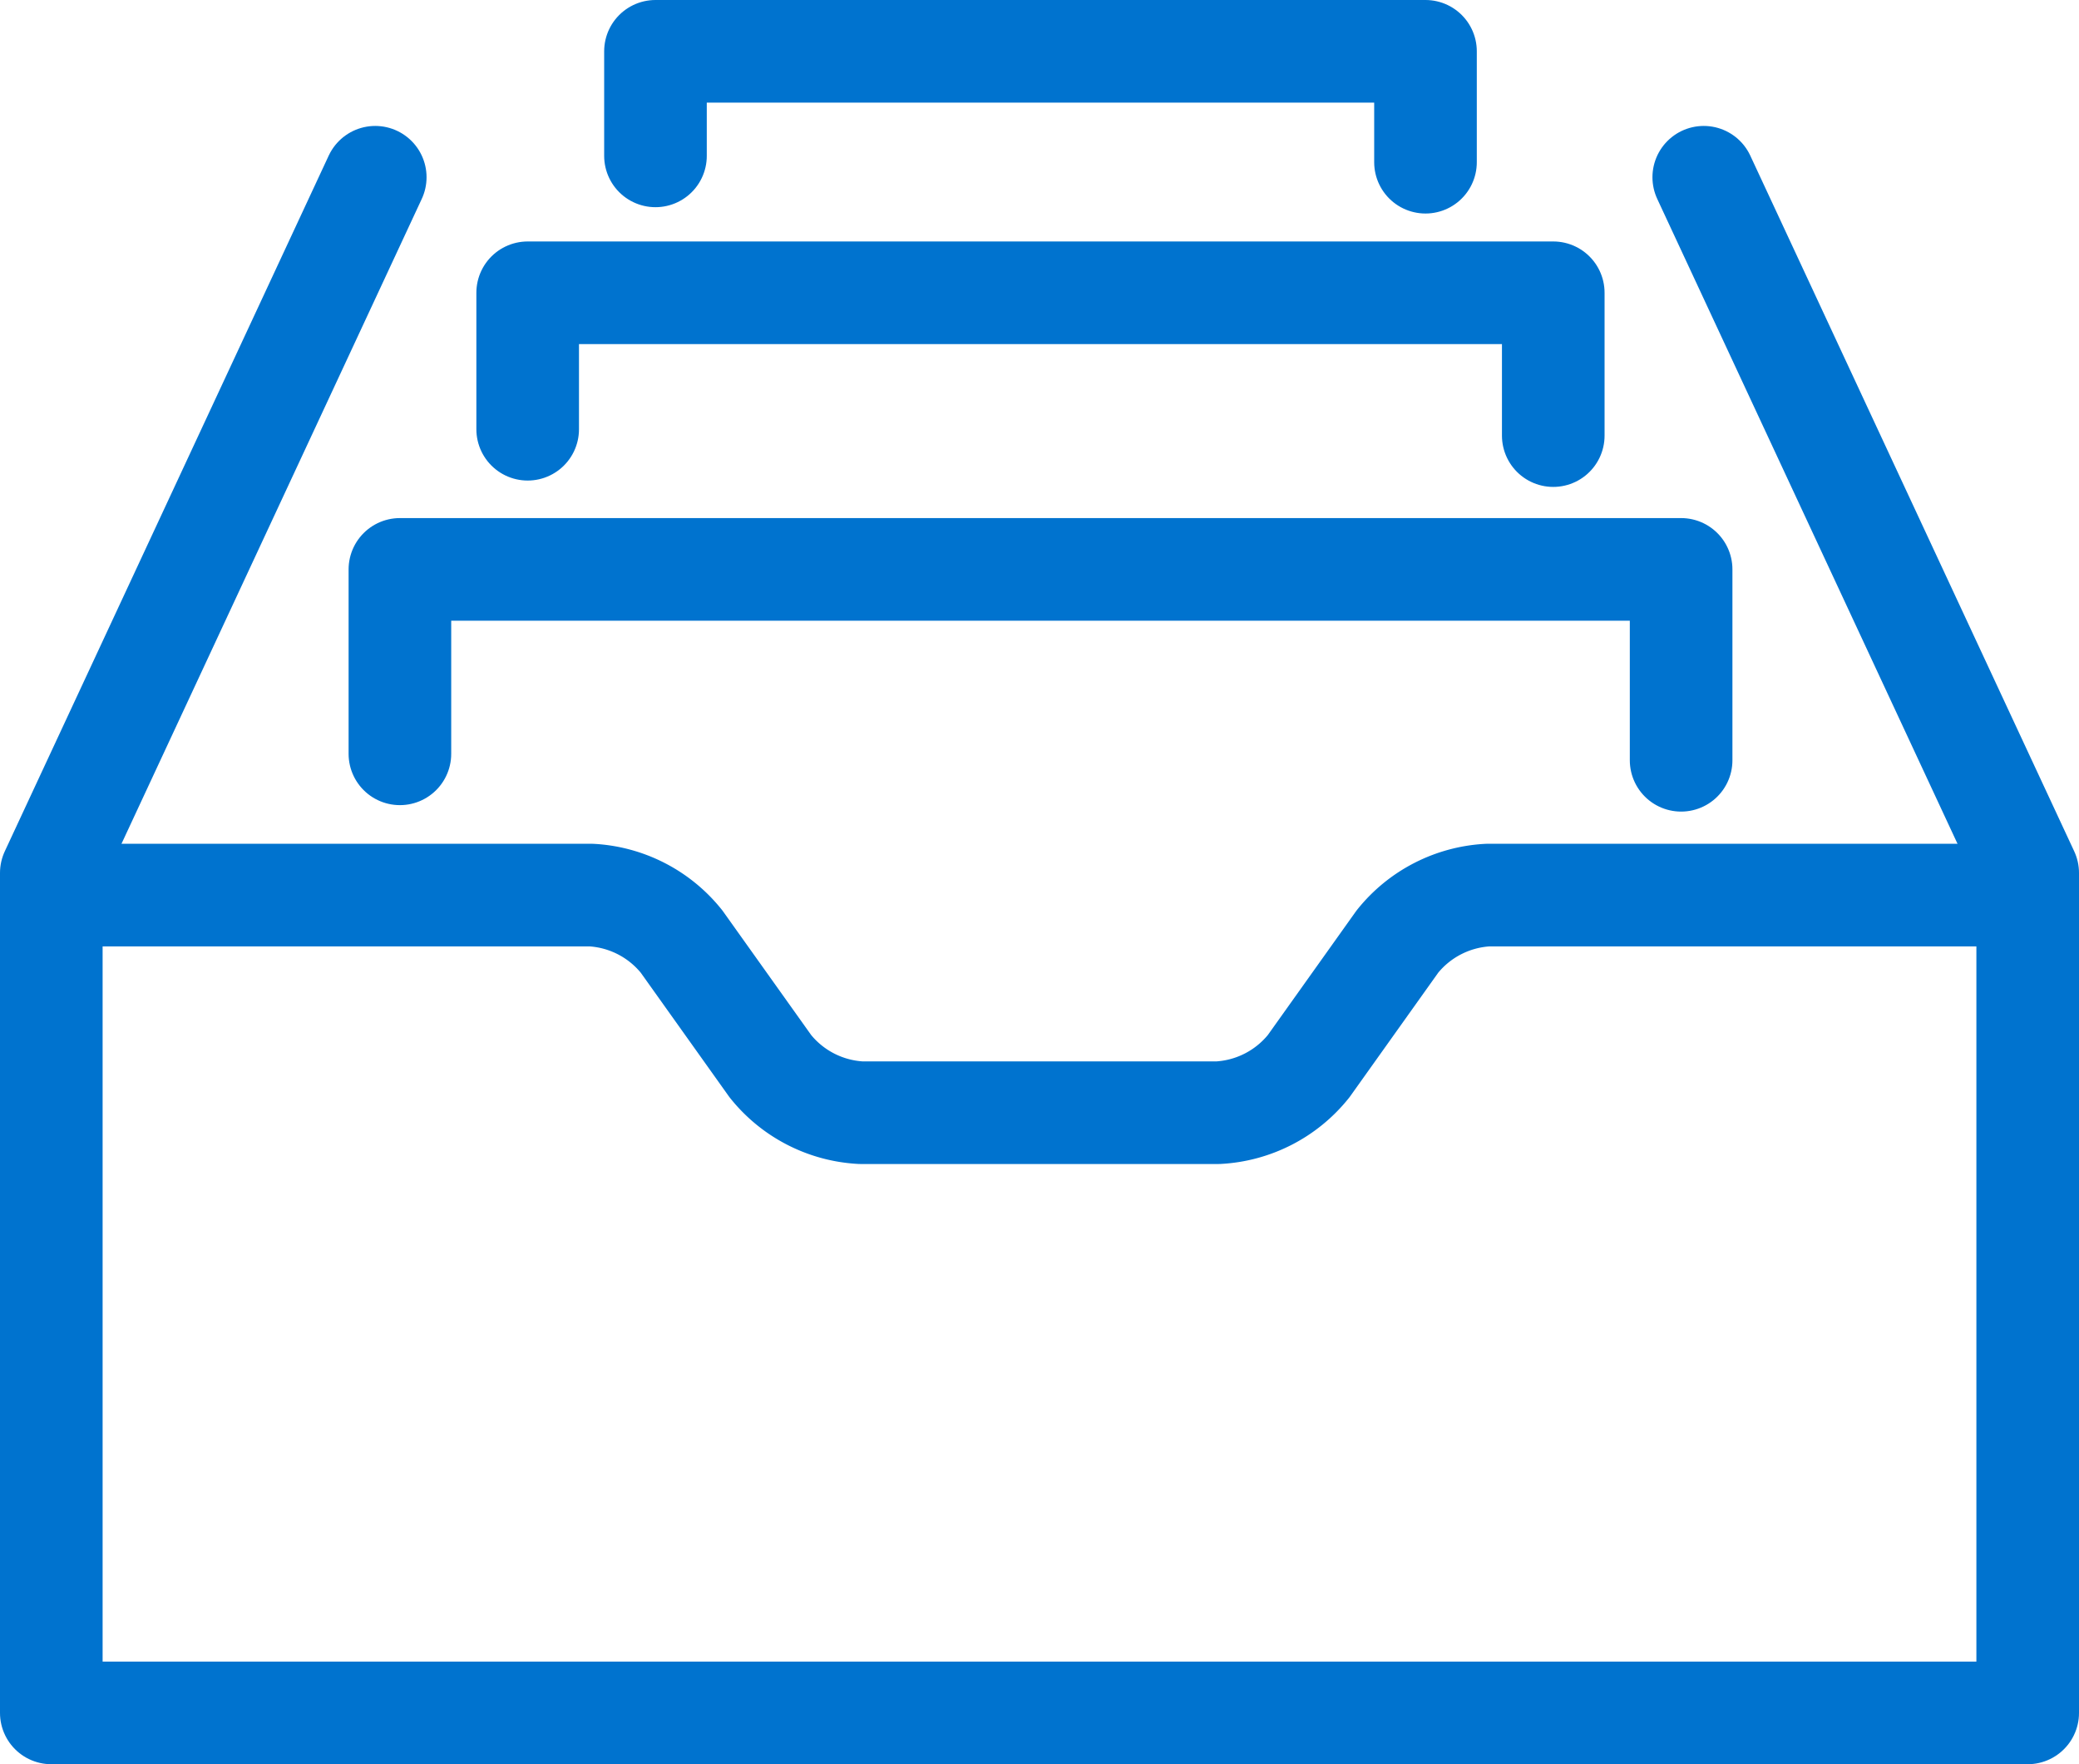 <svg xmlns="http://www.w3.org/2000/svg" width="70.911" height="60.168" viewBox="0 0 70.911 60.168">
  <g id="Group_252" data-name="Group 252" transform="translate(-1738.003 -1406.003)">
    <path id="Path_94" data-name="Path 94" d="M76.141,196.03H58.249a4.243,4.243,0,0,0-3.079,1.586l-3.027,4.249a4.245,4.245,0,0,1-3.08,1.586h-12.2a4.243,4.243,0,0,1-3.079-1.586l-3.028-4.249a4.244,4.244,0,0,0-3.079-1.586H10.014" transform="translate(1730.495 1240.5)" fill="none" stroke="#0073cf" stroke-linecap="round" stroke-linejoin="round" stroke-width="3.5"/>
    <path id="Path_95" data-name="Path 95" d="M61.362,33.5,72.411,57.227V85.873H5V57.227L16.049,33.5" transform="translate(1734.753 1378.548)" fill="none" stroke="#0073cf" stroke-linecap="round" stroke-linejoin="round" stroke-width="3.5"/>
    <path id="Path_96" data-name="Path 96" d="M83.923,128.58V122.29h43.7V128.8" transform="translate(1667.72 1303.132)" fill="none" stroke="#0073cf" stroke-linecap="round" stroke-linejoin="round" stroke-width="3.5"/>
    <path id="Path_97" data-name="Path 97" d="M112.853,64.321V59.667h34.981v4.871" transform="translate(1643.148 1356.321)" fill="none" stroke="#0073cf" stroke-linecap="round" stroke-linejoin="round" stroke-width="3.5"/>
    <path id="Path_98" data-name="Path 98" d="M141.789,8.566V5h26.264V8.782" transform="translate(1618.571 1402.753)" fill="none" stroke="#0073cf" stroke-linecap="round" stroke-linejoin="round" stroke-width="3.5"/>
  </g>
</svg>
